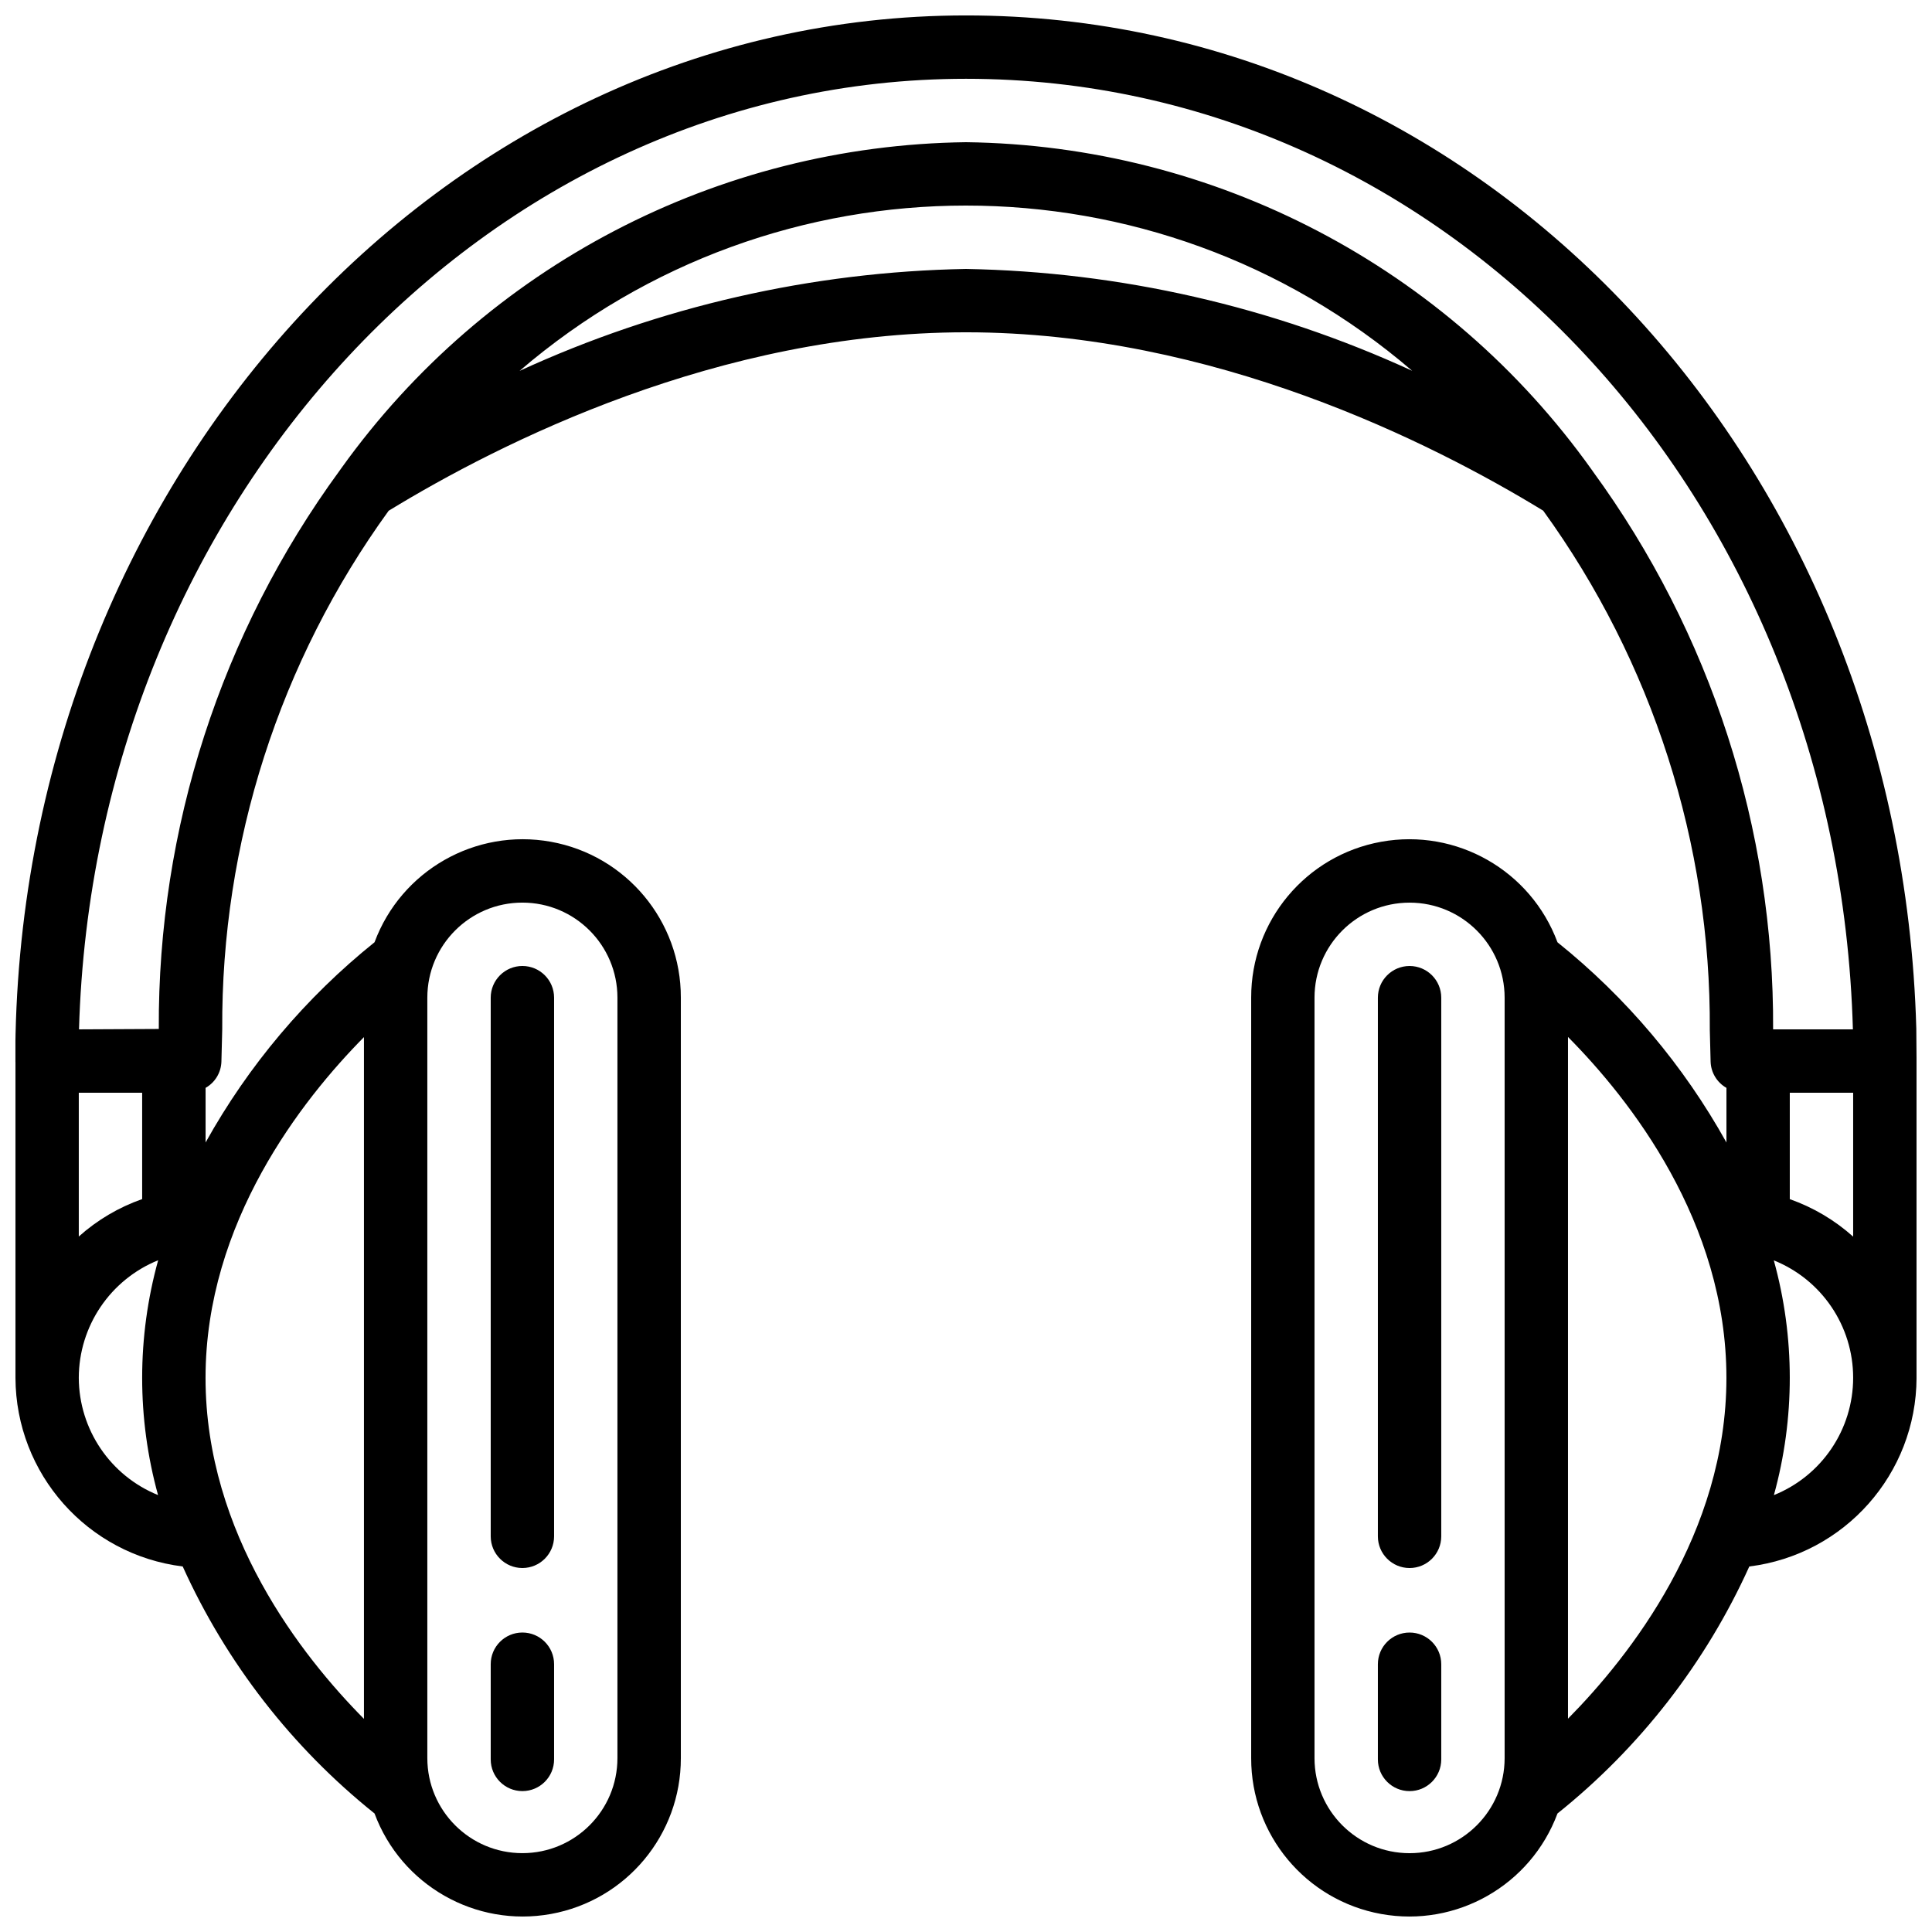 <?xml version="1.0" encoding="UTF-8"?>
<!-- Uploaded to: SVG Repo, www.svgrepo.com, Generator: SVG Repo Mixer Tools -->
<svg width="800px" height="800px" version="1.1" viewBox="144 144 512 512" xmlns="http://www.w3.org/2000/svg">
 <defs>
  <clipPath id="a">
   <path d="m148.09 148.09h503.81v503.81h-503.81z"/>
  </clipPath>
 </defs>
 <g clip-path="url(#a)">
  <path d="m651.84 416.56c-4.188-150.54-114.81-268.47-251.84-268.47-138.93 0-251.96 124.3-251.96 277.09 0 0.102 0.055 0.188 0.059 0.285v83.684c0.09 25.441 19.074 46.852 44.32 49.984 11.543 25.523 28.965 47.953 50.836 65.457 7.07 19.027 26.762 30.25 46.734 26.637s34.484-21.02 34.441-41.316v-201.52c0.043-20.297-14.469-37.703-34.441-41.312-19.973-3.613-39.664 7.609-46.734 26.633-18.215 14.625-33.422 32.645-44.773 53.062v-14.477c2.5-1.418 4.086-4.027 4.191-6.898l0.215-8.398 0.004-0.211c-0.281-49.336 15.168-97.477 44.102-137.43 29.547-18.055 87.512-47.297 153.01-47.297 65.465 0 123.4 29.211 152.96 47.27 28.977 40.031 44.445 88.254 44.152 137.67l0.215 8.398c0.105 2.871 1.695 5.481 4.195 6.898v14.477c-11.355-20.418-26.562-38.438-44.777-53.059-7.07-19.027-26.758-30.25-46.73-26.637-19.973 3.609-34.484 21.016-34.445 41.312v201.52c-0.039 20.297 14.473 37.703 34.445 41.316s39.66-7.609 46.73-26.637c21.871-17.504 39.293-39.934 50.836-65.457 25.25-3.133 44.234-24.543 44.32-49.984v-83.969l-0.004-0.027 0.004-0.027zm-486.96 17.023h16.793v28.188c-6.195 2.172-11.902 5.543-16.793 9.922zm0 75.57c0.02-13.703 8.336-26.027 21.035-31.176-5.644 20.359-5.656 41.867-0.031 62.234-12.652-5.133-20.949-17.402-21.004-31.059zm92.367-100.76c0-13.91 11.277-25.191 25.188-25.191 13.914 0 25.191 11.281 25.191 25.191v201.52c0 13.914-11.277 25.191-25.191 25.191-13.91 0-25.188-11.277-25.188-25.191zm-16.797 10.453v180.67c-16.391-16.539-41.98-48.969-41.98-90.359 0-41.238 25.586-73.723 41.98-90.309zm41.234-176.55c68.039-58.414 168.52-58.426 236.57-0.023-37.137-17.066-77.402-26.258-118.26-27-40.879 0.742-81.16 9.945-118.31 27.023zm284.37 26.516c-0.066-0.113-0.152-0.207-0.223-0.312-38.277-53.723-99.879-85.973-165.84-86.816-65.742 0.832-127.17 32.875-165.47 86.309-0.207 0.258-0.398 0.523-0.574 0.805-31.352 42.914-48.125 94.746-47.863 147.89l-21.145 0.105c4.023-139.66 107.92-251.91 235.05-251.91 127.86 0 231.1 110.72 235.05 251.91h-21.145c0.285-53.176-16.484-105.04-47.848-147.98zm-23.312 341.11c0 13.914-11.281 25.191-25.191 25.191-13.914 0-25.191-11.277-25.191-25.191v-201.52c0-13.91 11.277-25.191 25.191-25.191 13.91 0 25.191 11.281 25.191 25.191zm16.793-10.449v-180.67c16.391 16.535 41.984 48.969 41.984 90.355 0 41.238-25.59 73.723-41.984 90.312zm54.566-59.254c5.621-20.355 5.613-41.855-0.023-62.207 12.699 5.102 21.023 17.41 21.027 31.094 0.004 13.688-8.309 26-21.004 31.113zm4.211-78.434v-28.195h16.793v38.133c-4.894-4.383-10.598-7.758-16.793-9.938z"/>
 </g>
 <path d="m282.44 618.66c4.641 0 8.398-3.758 8.398-8.395v-25.234c0-4.637-3.758-8.395-8.398-8.395-4.637 0-8.395 3.758-8.395 8.395v25.234c0 4.637 3.758 8.395 8.395 8.395z"/>
 <path d="m282.44 559.54c4.641 0 8.398-3.762 8.398-8.398v-142.75c0-4.637-3.758-8.395-8.398-8.395-4.637 0-8.395 3.758-8.395 8.395v142.75c0 4.637 3.758 8.398 8.395 8.398z"/>
 <path d="m517.55 576.64c-4.637 0-8.398 3.758-8.398 8.395v25.234c0 4.637 3.762 8.395 8.398 8.395 4.637 0 8.395-3.758 8.395-8.395v-25.234c0-4.637-3.758-8.395-8.395-8.395z"/>
 <path d="m517.55 400c-4.637 0-8.398 3.758-8.398 8.395v142.75c0 4.637 3.762 8.398 8.398 8.398 4.637 0 8.395-3.762 8.395-8.398v-142.75c0-4.637-3.758-8.395-8.395-8.395z"/>
</svg>